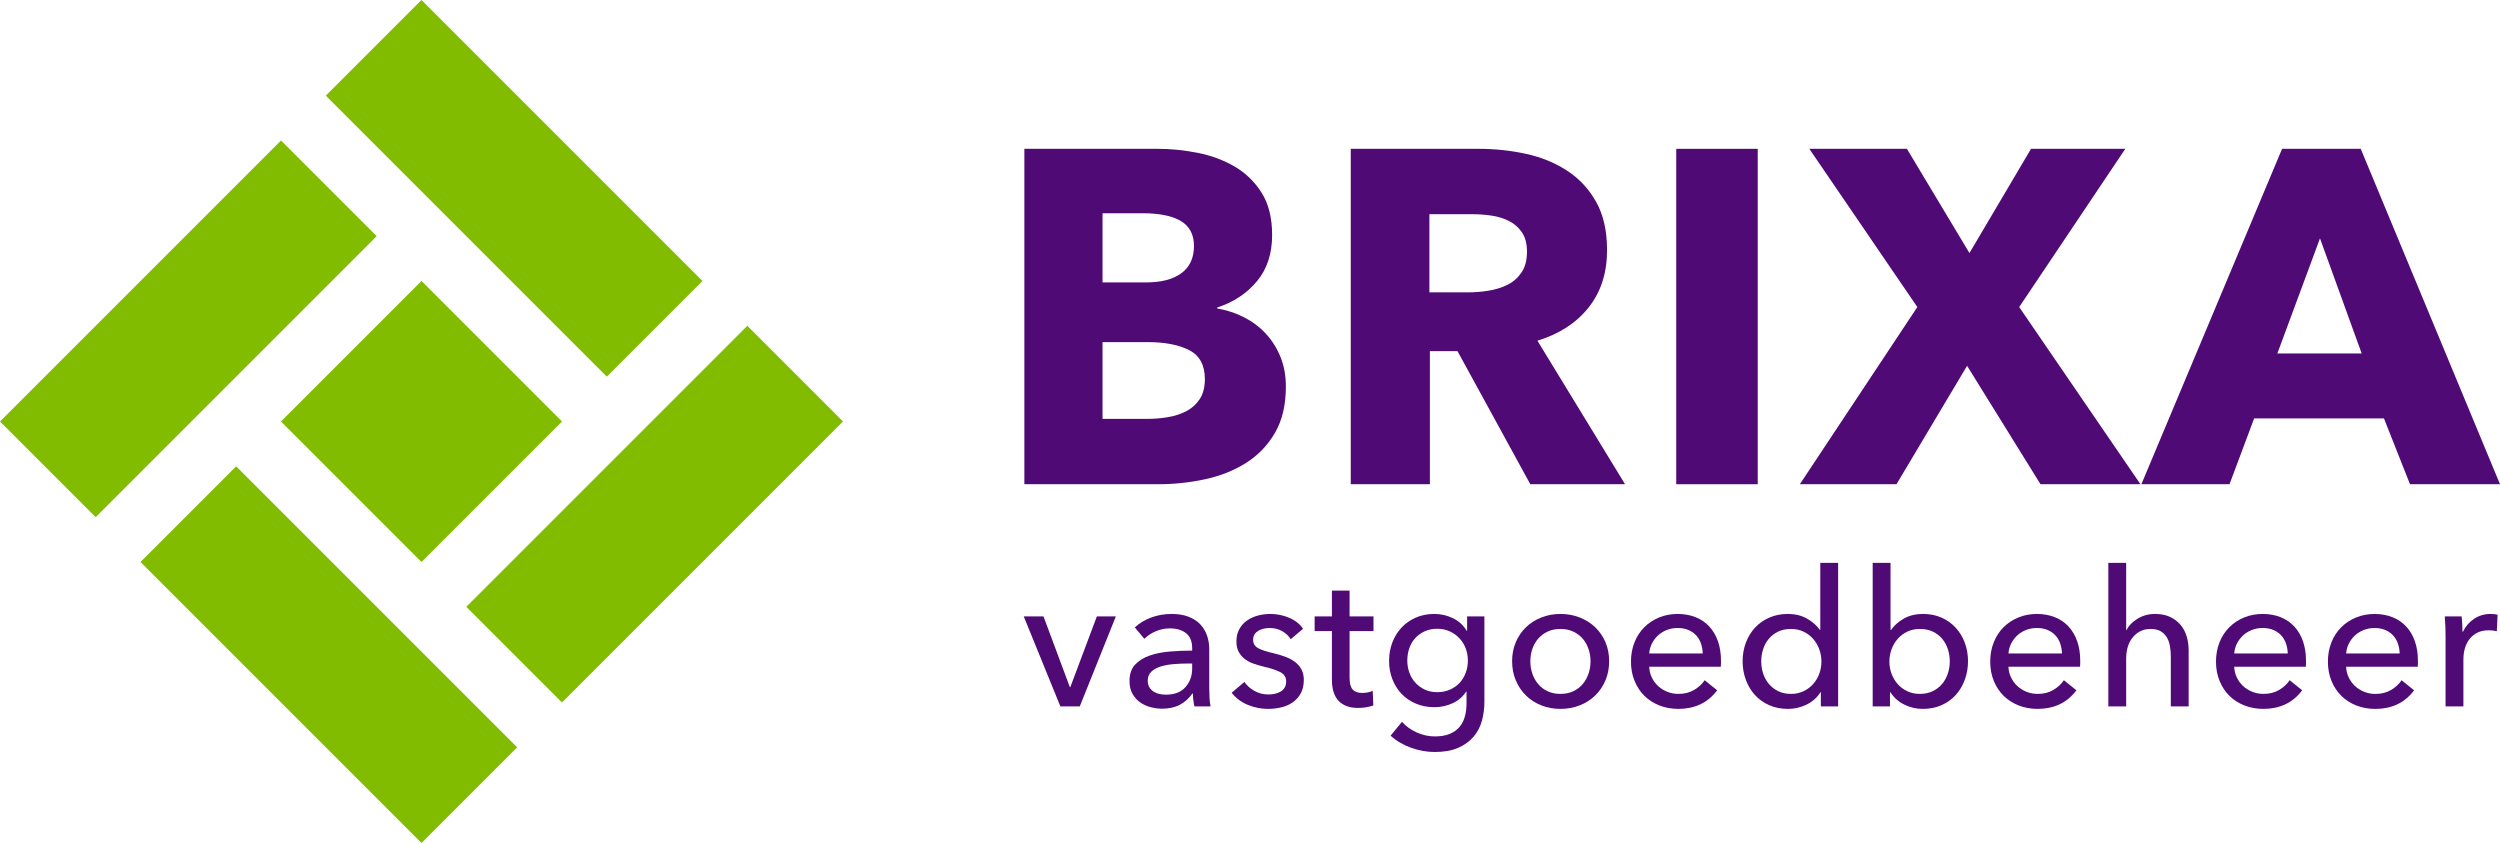 <?xml version="1.0" encoding="UTF-8" standalone="no"?>
<!DOCTYPE svg PUBLIC "-//W3C//DTD SVG 1.1//EN" "http://www.w3.org/Graphics/SVG/1.1/DTD/svg11.dtd">
<svg width="100%" height="100%" viewBox="0 0 1000 338" version="1.1" xmlns="http://www.w3.org/2000/svg" xmlns:xlink="http://www.w3.org/1999/xlink" xml:space="preserve" xmlns:serif="http://www.serif.com/" style="fill-rule:evenodd;clip-rule:evenodd;stroke-linejoin:round;stroke-miterlimit:2;">
    <g transform="matrix(2.142,2.142,2.142,-2.142,-4.148,104.473)">
        <rect x="15.938" y="-14.001" width="17.864" height="52.477" style="fill:rgb(129,188,0);"/>
    </g>
    <g transform="matrix(-2.142,2.142,2.142,2.142,234.804,285.137)">
        <rect x="-51.108" y="-21.17" width="52.477" height="17.864" style="fill:rgb(129,188,0);"/>
    </g>
    <g transform="matrix(2.142,2.142,2.142,-2.142,104.471,182.384)">
        <rect x="-1.369" y="-21.17" width="52.477" height="17.864" style="fill:rgb(129,188,0);"/>
    </g>
    <g transform="matrix(-2.142,2.142,2.142,2.142,285.138,102.382)">
        <rect x="3.306" y="-51.108" width="17.864" height="52.477" style="fill:rgb(129,188,0);"/>
    </g>
    <g transform="matrix(-2.142,2.142,2.142,2.142,128.856,208.332)">
        <rect x="-31.673" y="-13.119" width="26.239" height="26.239" style="fill:rgb(129,188,0);"/>
    </g>
    <g transform="matrix(3.029,0,0,3.029,481.945,101.601)">
        <path d="M0,16.514C0,14.68 -0.688,13.408 -2.064,12.699C-3.441,11.99 -5.276,11.635 -7.57,11.635L-13.513,11.635L-13.513,21.77L-7.508,21.77C-6.674,21.77 -5.809,21.698 -4.911,21.55C-4.015,21.405 -3.201,21.144 -2.472,20.769C-1.742,20.393 -1.147,19.862 -0.688,19.173C-0.229,18.485 0,17.6 0,16.514M-1.439,-1.065C-1.439,-2.566 -2.013,-3.661 -3.159,-4.349C-4.307,-5.038 -6.006,-5.382 -8.258,-5.382L-13.513,-5.382L-13.513,3.752L-7.758,3.752C-5.756,3.752 -4.202,3.346 -3.097,2.533C-1.992,1.719 -1.439,0.521 -1.439,-1.065M10.697,17.515C10.697,19.935 10.218,21.968 9.259,23.615C8.299,25.263 7.027,26.586 5.442,27.587C3.856,28.588 2.054,29.308 0.031,29.745C-1.992,30.184 -4.066,30.403 -6.193,30.403L-23.836,30.403L-23.836,-13.889L-6.193,-13.889C-4.484,-13.889 -2.732,-13.712 -0.938,-13.358C0.854,-13.003 2.48,-12.398 3.941,-11.544C5.4,-10.688 6.589,-9.531 7.507,-8.072C8.424,-6.611 8.883,-4.756 8.883,-2.504C8.883,-0.043 8.216,1.991 6.881,3.596C5.546,5.201 3.794,6.36 1.626,7.068L1.626,7.193C2.878,7.403 4.056,7.787 5.161,8.35C6.266,8.913 7.226,9.633 8.039,10.509C8.852,11.384 9.498,12.407 9.978,13.575C10.457,14.743 10.697,16.056 10.697,17.515" style="fill:rgb(80,10,118);fill-rule:nonzero;"/>
    </g>
    <g transform="matrix(3.029,0,0,3.029,610.796,152.572)">
        <path d="M0,-17.142C0,-18.184 -0.221,-19.029 -0.66,-19.675C-1.101,-20.322 -1.666,-20.823 -2.357,-21.177C-3.05,-21.531 -3.825,-21.772 -4.684,-21.897C-5.543,-22.022 -6.371,-22.084 -7.167,-22.084L-12.887,-22.084L-12.887,-11.762L-7.795,-11.762C-6.916,-11.762 -6.015,-11.834 -5.092,-11.981C-4.17,-12.126 -3.332,-12.387 -2.577,-12.763C-1.823,-13.138 -1.205,-13.68 -0.724,-14.389C-0.241,-15.098 0,-16.016 0,-17.142M0.438,13.575L-9.179,-4.004L-12.824,-4.004L-12.824,13.575L-23.272,13.575L-23.272,-30.717L-6.381,-30.717C-4.254,-30.717 -2.18,-30.498 -0.156,-30.061C1.866,-29.622 3.681,-28.881 5.286,-27.839C6.892,-26.796 8.174,-25.42 9.134,-23.71C10.093,-22 10.573,-19.873 10.573,-17.329C10.573,-14.327 9.76,-11.803 8.133,-9.76C6.507,-7.716 4.254,-6.256 1.377,-5.381L12.95,13.575L0.438,13.575Z" style="fill:rgb(80,10,118);fill-rule:nonzero;"/>
    </g>
    <g transform="matrix(3.029,0,0,3.029,-2.66454e-15,-83.969)">
        <rect x="221.358" y="47.376" width="10.761" height="44.292" style="fill:rgb(80,10,118);"/>
    </g>
    <g transform="matrix(3.029,0,0,3.029,816.203,59.531)">
        <path d="M0,44.292L-9.697,28.652L-19.019,44.292L-31.78,44.292L-16.266,20.895L-30.529,0L-17.643,0L-9.385,13.763L-1.252,0L11.197,0L-2.815,20.895L13.199,44.292L0,44.292Z" style="fill:rgb(80,10,118);fill-rule:nonzero;"/>
    </g>
    <g transform="matrix(3.029,0,0,3.029,927.996,157.879)">
        <path d="M0,-20.646L-5.63,-5.444L5.506,-5.444L0,-20.646ZM11.887,11.823L8.445,3.127L-8.695,3.127L-11.948,11.823L-23.585,11.823L-5.005,-32.469L5.38,-32.469L23.772,11.823L11.887,11.823Z" style="fill:rgb(80,10,118);fill-rule:nonzero;"/>
    </g>
    <g transform="matrix(3.029,0,0,3.029,431.905,246.568)">
        <path d="M0,11.886L-2.558,11.886L-7.397,0L-4.789,0L-1.304,9.354L-1.254,9.354L2.257,0L4.765,0L0,11.886Z" style="fill:rgb(80,10,118);fill-rule:nonzero;"/>
    </g>
    <g transform="matrix(3.029,0,0,3.029,475.121,263.658)">
        <path d="M0,0.577C-0.585,0.577 -1.191,0.602 -1.818,0.652C-2.444,0.702 -3.014,0.803 -3.523,0.953C-4.033,1.103 -4.455,1.329 -4.789,1.63C-5.124,1.931 -5.291,2.332 -5.291,2.834C-5.291,3.184 -5.22,3.477 -5.078,3.712C-4.936,3.946 -4.748,4.138 -4.514,4.288C-4.279,4.438 -4.021,4.543 -3.736,4.601C-3.452,4.66 -3.159,4.689 -2.858,4.689C-1.755,4.689 -0.907,4.359 -0.313,3.699C0.28,3.039 0.577,2.207 0.577,1.204L0.577,0.577L0,0.577ZM0.577,-1.454C0.577,-2.34 0.31,-2.996 -0.226,-3.423C-0.761,-3.849 -1.471,-4.062 -2.357,-4.062C-3.025,-4.062 -3.657,-3.933 -4.25,-3.673C-4.844,-3.414 -5.341,-3.084 -5.742,-2.683L-6.996,-4.188C-6.411,-4.739 -5.696,-5.174 -4.852,-5.491C-4.008,-5.809 -3.101,-5.968 -2.131,-5.968C-1.278,-5.968 -0.539,-5.846 0.088,-5.605C0.715,-5.361 1.229,-5.031 1.63,-4.613C2.031,-4.195 2.332,-3.702 2.532,-3.134C2.733,-2.566 2.834,-1.955 2.834,-1.304L2.834,3.887C2.834,4.288 2.846,4.711 2.871,5.153C2.896,5.597 2.942,5.96 3.009,6.244L0.878,6.244C0.744,5.676 0.677,5.107 0.677,4.539L0.602,4.539C0.167,5.175 -0.381,5.667 -1.041,6.018C-1.701,6.369 -2.482,6.545 -3.385,6.545C-3.854,6.545 -4.343,6.482 -4.852,6.357C-5.362,6.231 -5.826,6.027 -6.244,5.742C-6.662,5.459 -7.009,5.082 -7.284,4.614C-7.561,4.146 -7.698,3.569 -7.698,2.884C-7.698,1.981 -7.456,1.266 -6.971,0.74C-6.486,0.214 -5.852,-0.188 -5.065,-0.464C-4.279,-0.739 -3.394,-0.919 -2.407,-1.003C-1.421,-1.086 -0.426,-1.128 0.577,-1.128L0.577,-1.454Z" style="fill:rgb(80,10,118);fill-rule:nonzero;"/>
    </g>
    <g transform="matrix(3.029,0,0,3.029,516.287,273.456)">
        <path d="M0,-5.868C-0.268,-6.303 -0.644,-6.658 -1.128,-6.933C-1.613,-7.209 -2.156,-7.347 -2.758,-7.347C-3.025,-7.347 -3.293,-7.318 -3.561,-7.26C-3.828,-7.201 -4.066,-7.109 -4.275,-6.983C-4.484,-6.858 -4.651,-6.699 -4.776,-6.508C-4.902,-6.315 -4.965,-6.077 -4.965,-5.793C-4.965,-5.291 -4.739,-4.919 -4.288,-4.677C-3.836,-4.434 -3.159,-4.213 -2.257,-4.013C-1.688,-3.878 -1.162,-3.72 -0.677,-3.536C-0.192,-3.351 0.229,-3.122 0.59,-2.847C0.949,-2.57 1.229,-2.24 1.43,-1.855C1.63,-1.471 1.73,-1.019 1.73,-0.502C1.73,0.2 1.597,0.794 1.329,1.278C1.062,1.764 0.706,2.16 0.264,2.47C-0.18,2.779 -0.686,3.001 -1.254,3.134C-1.822,3.268 -2.407,3.335 -3.009,3.335C-3.911,3.335 -4.794,3.159 -5.654,2.809C-6.516,2.457 -7.23,1.922 -7.798,1.203L-6.118,-0.225C-5.801,0.242 -5.362,0.635 -4.802,0.952C-4.242,1.271 -3.628,1.429 -2.959,1.429C-2.658,1.429 -2.369,1.401 -2.094,1.341C-1.817,1.283 -1.567,1.187 -1.341,1.053C-1.115,0.919 -0.937,0.744 -0.802,0.527C-0.669,0.31 -0.602,0.033 -0.602,-0.301C-0.602,-0.852 -0.865,-1.263 -1.392,-1.53C-1.918,-1.797 -2.691,-2.048 -3.711,-2.282C-4.112,-2.383 -4.518,-2.504 -4.927,-2.645C-5.337,-2.787 -5.709,-2.984 -6.043,-3.235C-6.378,-3.485 -6.649,-3.799 -6.857,-4.176C-7.067,-4.552 -7.171,-5.015 -7.171,-5.567C-7.171,-6.202 -7.042,-6.749 -6.782,-7.209C-6.523,-7.669 -6.186,-8.045 -5.768,-8.338C-5.35,-8.63 -4.873,-8.847 -4.338,-8.99C-3.803,-9.132 -3.251,-9.203 -2.683,-9.203C-1.83,-9.203 -1.007,-9.036 -0.213,-8.701C0.581,-8.367 1.195,-7.882 1.63,-7.247L0,-5.868Z" style="fill:rgb(80,10,118);fill-rule:nonzero;"/>
    </g>
    <g transform="matrix(3.029,0,0,3.029,549.401,266.998)">
        <path d="M0,-4.814L-3.159,-4.814L-3.159,1.361C-3.159,2.078 -3.026,2.59 -2.759,2.898C-2.491,3.207 -2.064,3.361 -1.479,3.361C-1.263,3.361 -1.028,3.338 -0.777,3.291C-0.526,3.246 -0.301,3.177 -0.101,3.084L-0.025,5.016C-0.31,5.116 -0.623,5.195 -0.966,5.254C-1.309,5.312 -1.664,5.341 -2.031,5.341C-3.151,5.341 -4.008,5.033 -4.602,4.414C-5.195,3.795 -5.491,2.868 -5.491,1.63L-5.491,-4.814L-7.773,-4.814L-7.773,-6.745L-5.491,-6.745L-5.491,-10.155L-3.159,-10.155L-3.159,-6.745L0,-6.745L0,-4.814Z" style="fill:rgb(80,10,118);fill-rule:nonzero;"/>
    </g>
    <g transform="matrix(3.029,0,0,3.029,562.919,282.19)">
        <path d="M0,-5.943C0,-5.391 0.088,-4.865 0.264,-4.363C0.439,-3.862 0.699,-3.419 1.044,-3.034C1.388,-2.649 1.802,-2.34 2.289,-2.106C2.775,-1.872 3.329,-1.756 3.949,-1.756C4.553,-1.756 5.106,-1.864 5.609,-2.082C6.112,-2.298 6.54,-2.595 6.893,-2.971C7.244,-3.347 7.517,-3.791 7.709,-4.3C7.902,-4.81 7.999,-5.357 7.999,-5.943C7.999,-6.511 7.902,-7.047 7.709,-7.547C7.517,-8.049 7.24,-8.492 6.88,-8.877C6.52,-9.261 6.091,-9.566 5.597,-9.792C5.102,-10.017 4.553,-10.13 3.949,-10.13C3.329,-10.13 2.775,-10.017 2.289,-9.792C1.802,-9.566 1.388,-9.265 1.044,-8.889C0.699,-8.513 0.439,-8.07 0.264,-7.56C0.088,-7.05 0,-6.511 0,-5.943M-0.702,2.157C-0.185,2.742 0.464,3.209 1.241,3.561C2.019,3.911 2.816,4.087 3.636,4.087C4.421,4.087 5.082,3.974 5.617,3.748C6.151,3.523 6.582,3.213 6.908,2.821C7.234,2.428 7.468,1.964 7.61,1.429C7.752,0.894 7.823,0.318 7.823,-0.301L7.823,-1.831L7.773,-1.831C7.338,-1.162 6.745,-0.652 5.993,-0.301C5.24,0.05 4.438,0.226 3.586,0.226C2.683,0.226 1.859,0.067 1.116,-0.251C0.372,-0.568 -0.26,-1.003 -0.777,-1.554C-1.296,-2.106 -1.697,-2.754 -1.981,-3.498C-2.266,-4.242 -2.407,-5.041 -2.407,-5.893C-2.407,-6.746 -2.266,-7.547 -1.981,-8.3C-1.697,-9.052 -1.296,-9.708 -0.777,-10.268C-0.26,-10.829 0.367,-11.271 1.104,-11.597C1.839,-11.923 2.658,-12.087 3.561,-12.087C4.413,-12.087 5.229,-11.902 6.006,-11.535C6.783,-11.167 7.397,-10.607 7.849,-9.855L7.898,-9.855L7.898,-11.76L10.181,-11.76L10.181,-0.476C10.181,0.393 10.071,1.224 9.854,2.019C9.637,2.812 9.27,3.514 8.751,4.125C8.232,4.735 7.556,5.224 6.72,5.592C5.884,5.959 4.848,6.144 3.61,6.144C2.574,6.144 1.533,5.955 0.489,5.579C-0.556,5.203 -1.454,4.672 -2.207,3.987L-0.702,2.157Z" style="fill:rgb(80,10,118);fill-rule:nonzero;"/>
    </g>
    <g transform="matrix(3.029,0,0,3.029,636.214,264.605)">
        <path d="M0,-0.024C0,-0.59 -0.089,-1.132 -0.265,-1.65C-0.44,-2.166 -0.696,-2.62 -1.031,-3.012C-1.367,-3.404 -1.782,-3.716 -2.276,-3.95C-2.771,-4.183 -3.338,-4.299 -3.975,-4.299C-4.612,-4.299 -5.179,-4.183 -5.673,-3.95C-6.168,-3.716 -6.583,-3.404 -6.918,-3.012C-7.254,-2.62 -7.51,-2.166 -7.686,-1.65C-7.861,-1.132 -7.949,-0.59 -7.949,-0.024C-7.949,0.542 -7.861,1.084 -7.686,1.601C-7.51,2.118 -7.254,2.576 -6.918,2.976C-6.583,3.376 -6.168,3.693 -5.673,3.926C-5.179,4.16 -4.612,4.276 -3.975,4.276C-3.338,4.276 -2.771,4.16 -2.276,3.926C-1.782,3.693 -1.367,3.376 -1.031,2.976C-0.696,2.576 -0.44,2.118 -0.265,1.601C-0.089,1.084 0,0.542 0,-0.024M2.457,-0.037C2.457,0.882 2.294,1.727 1.968,2.496C1.642,3.265 1.19,3.929 0.614,4.49C0.037,5.049 -0.645,5.484 -1.43,5.793C-2.216,6.102 -3.06,6.257 -3.962,6.257C-4.865,6.257 -5.709,6.102 -6.495,5.793C-7.281,5.484 -7.958,5.049 -8.526,4.49C-9.095,3.929 -9.542,3.265 -9.867,2.496C-10.193,1.727 -10.356,0.882 -10.356,-0.037C-10.356,-0.956 -10.193,-1.796 -9.867,-2.557C-9.542,-3.317 -9.095,-3.974 -8.526,-4.525C-7.958,-5.077 -7.281,-5.507 -6.495,-5.817C-5.709,-6.126 -4.865,-6.281 -3.962,-6.281C-3.06,-6.281 -2.216,-6.126 -1.43,-5.817C-0.645,-5.507 0.037,-5.077 0.614,-4.525C1.19,-3.974 1.642,-3.317 1.968,-2.557C2.294,-1.796 2.457,-0.956 2.457,-0.037" style="fill:rgb(80,10,118);fill-rule:nonzero;"/>
    </g>
    <g transform="matrix(3.029,0,0,3.029,681.101,267.758)">
        <path d="M0,-2.106C-0.017,-2.574 -0.097,-3.012 -0.238,-3.422C-0.381,-3.832 -0.59,-4.187 -0.865,-4.488C-1.141,-4.789 -1.484,-5.027 -1.894,-5.203C-2.303,-5.378 -2.783,-5.466 -3.335,-5.466C-3.837,-5.466 -4.31,-5.378 -4.752,-5.203C-5.195,-5.027 -5.579,-4.789 -5.905,-4.488C-6.231,-4.187 -6.499,-3.832 -6.708,-3.422C-6.917,-3.012 -7.038,-2.574 -7.071,-2.106L0,-2.106ZM2.407,-1.153L2.407,-0.752C2.407,-0.618 2.398,-0.484 2.382,-0.351L-7.071,-0.351C-7.055,0.148 -6.942,0.617 -6.732,1.056C-6.524,1.497 -6.244,1.878 -5.893,2.202C-5.542,2.526 -5.137,2.779 -4.677,2.961C-4.217,3.144 -3.729,3.235 -3.21,3.235C-2.407,3.235 -1.714,3.06 -1.129,2.708C-0.544,2.358 -0.084,1.931 0.251,1.43L1.905,2.758C1.271,3.601 0.522,4.221 -0.339,4.62C-1.2,5.017 -2.156,5.216 -3.21,5.216C-4.112,5.216 -4.948,5.066 -5.718,4.765C-6.486,4.463 -7.146,4.041 -7.698,3.498C-8.25,2.956 -8.685,2.299 -9.002,1.53C-9.32,0.761 -9.479,-0.091 -9.479,-1.028C-9.479,-1.947 -9.324,-2.795 -9.014,-3.573C-8.704,-4.35 -8.272,-5.015 -7.72,-5.566C-7.167,-6.118 -6.514,-6.548 -5.76,-6.858C-5.006,-7.167 -4.193,-7.322 -3.322,-7.322C-2.451,-7.322 -1.66,-7.179 -0.947,-6.895C-0.235,-6.611 0.367,-6.202 0.862,-5.667C1.355,-5.131 1.737,-4.484 2.005,-3.723C2.273,-2.962 2.407,-2.106 2.407,-1.153" style="fill:rgb(80,10,118);fill-rule:nonzero;"/>
    </g>
    <g transform="matrix(3.029,0,0,3.029,704.492,244.175)">
        <path d="M0,6.721C0,7.271 0.083,7.804 0.25,8.321C0.417,8.837 0.668,9.296 1.003,9.696C1.337,10.096 1.746,10.417 2.231,10.659C2.716,10.901 3.284,11.021 3.937,11.021C4.538,11.021 5.086,10.905 5.579,10.671C6.071,10.438 6.494,10.125 6.845,9.734C7.196,9.342 7.468,8.888 7.66,8.371C7.853,7.855 7.948,7.313 7.948,6.745C7.948,6.179 7.853,5.637 7.66,5.12C7.468,4.604 7.196,4.146 6.845,3.745C6.494,3.346 6.071,3.029 5.579,2.795C5.086,2.562 4.538,2.446 3.937,2.446C3.284,2.446 2.716,2.562 2.231,2.795C1.746,3.029 1.337,3.346 1.003,3.745C0.668,4.146 0.417,4.604 0.25,5.12C0.083,5.637 0,6.17 0,6.721M7.823,10.795C7.372,11.514 6.758,12.062 5.98,12.438C5.203,12.814 4.388,13.002 3.535,13.002C2.615,13.002 1.788,12.839 1.053,12.513C0.317,12.187 -0.31,11.741 -0.828,11.171C-1.347,10.604 -1.747,9.935 -2.031,9.165C-2.316,8.397 -2.458,7.577 -2.458,6.708C-2.458,5.839 -2.316,5.024 -2.031,4.263C-1.747,3.503 -1.342,2.838 -0.815,2.27C-0.289,1.701 0.342,1.258 1.078,0.941C1.813,0.623 2.624,0.464 3.51,0.464C4.479,0.464 5.324,0.669 6.043,1.078C6.762,1.489 7.33,1.986 7.748,2.571L7.798,2.571L7.798,-6.281L10.155,-6.281L10.155,12.676L7.873,12.676L7.873,10.795L7.823,10.795Z" style="fill:rgb(80,10,118);fill-rule:nonzero;"/>
    </g>
    <g transform="matrix(3.029,0,0,3.029,779.912,244.175)">
        <path d="M0,6.721C0,6.17 -0.084,5.637 -0.251,5.12C-0.418,4.604 -0.669,4.146 -1.003,3.745C-1.338,3.346 -1.751,3.029 -2.244,2.795C-2.737,2.562 -3.31,2.446 -3.962,2.446C-4.563,2.446 -5.111,2.562 -5.605,2.795C-6.098,3.029 -6.52,3.346 -6.87,3.745C-7.222,4.146 -7.493,4.604 -7.686,5.12C-7.878,5.637 -7.974,6.179 -7.974,6.745C-7.974,7.313 -7.878,7.855 -7.686,8.371C-7.493,8.888 -7.222,9.342 -6.87,9.734C-6.52,10.125 -6.098,10.438 -5.605,10.671C-5.111,10.905 -4.563,11.021 -3.962,11.021C-3.31,11.021 -2.737,10.901 -2.244,10.659C-1.751,10.417 -1.338,10.096 -1.003,9.696C-0.669,9.296 -0.418,8.837 -0.251,8.321C-0.084,7.804 0,7.271 0,6.721M-7.898,10.795L-7.898,12.676L-10.181,12.676L-10.181,-6.281L-7.823,-6.281L-7.823,2.571L-7.748,2.571C-7.348,1.986 -6.789,1.489 -6.072,1.078C-5.355,0.669 -4.505,0.464 -3.521,0.464C-2.637,0.464 -1.833,0.623 -1.107,0.941C-0.382,1.258 0.243,1.701 0.769,2.27C1.294,2.838 1.698,3.503 1.981,4.263C2.266,5.024 2.407,5.839 2.407,6.708C2.407,7.577 2.266,8.397 1.981,9.165C1.698,9.935 1.298,10.604 0.781,11.171C0.265,11.741 -0.361,12.187 -1.095,12.513C-1.828,12.839 -2.654,13.002 -3.571,13.002C-4.422,13.002 -5.23,12.814 -5.998,12.438C-6.765,12.062 -7.382,11.514 -7.849,10.795L-7.898,10.795Z" style="fill:rgb(80,10,118);fill-rule:nonzero;"/>
    </g>
    <g transform="matrix(3.029,0,0,3.029,824.799,267.758)">
        <path d="M0,-2.106C-0.017,-2.574 -0.097,-3.012 -0.238,-3.422C-0.381,-3.832 -0.59,-4.187 -0.865,-4.488C-1.141,-4.789 -1.484,-5.027 -1.894,-5.203C-2.303,-5.378 -2.783,-5.466 -3.335,-5.466C-3.837,-5.466 -4.31,-5.378 -4.752,-5.203C-5.195,-5.027 -5.579,-4.789 -5.905,-4.488C-6.231,-4.187 -6.499,-3.832 -6.708,-3.422C-6.917,-3.012 -7.038,-2.574 -7.071,-2.106L0,-2.106ZM2.407,-1.153L2.407,-0.752C2.407,-0.618 2.398,-0.484 2.382,-0.351L-7.071,-0.351C-7.055,0.148 -6.942,0.617 -6.732,1.056C-6.524,1.497 -6.244,1.878 -5.893,2.202C-5.542,2.526 -5.137,2.779 -4.677,2.961C-4.217,3.144 -3.729,3.235 -3.21,3.235C-2.407,3.235 -1.714,3.06 -1.129,2.708C-0.544,2.358 -0.084,1.931 0.251,1.43L1.905,2.758C1.271,3.601 0.522,4.221 -0.339,4.62C-1.2,5.017 -2.156,5.216 -3.21,5.216C-4.112,5.216 -4.948,5.066 -5.718,4.765C-6.486,4.463 -7.146,4.041 -7.698,3.498C-8.25,2.956 -8.685,2.299 -9.002,1.53C-9.32,0.761 -9.479,-0.091 -9.479,-1.028C-9.479,-1.947 -9.324,-2.795 -9.014,-3.573C-8.704,-4.35 -8.272,-5.015 -7.72,-5.566C-7.167,-6.118 -6.514,-6.548 -5.76,-6.858C-5.006,-7.167 -4.193,-7.322 -3.322,-7.322C-2.451,-7.322 -1.66,-7.179 -0.947,-6.895C-0.235,-6.611 0.367,-6.202 0.862,-5.667C1.355,-5.131 1.737,-4.484 2.005,-3.723C2.273,-2.962 2.407,-2.106 2.407,-1.153" style="fill:rgb(80,10,118);fill-rule:nonzero;"/>
    </g>
    <g transform="matrix(3.029,0,0,3.029,850.622,255.682)">
        <path d="M0,-1.203C0.284,-1.788 0.769,-2.29 1.455,-2.708C2.14,-3.126 2.909,-3.335 3.762,-3.335C4.53,-3.335 5.19,-3.205 5.742,-2.946C6.294,-2.686 6.754,-2.34 7.122,-1.905C7.489,-1.471 7.761,-0.961 7.937,-0.376C8.112,0.209 8.2,0.836 8.2,1.505L8.2,8.877L5.843,8.877L5.843,2.291C5.843,1.806 5.806,1.344 5.729,0.908C5.654,0.473 5.517,0.088 5.316,-0.248C5.115,-0.583 4.844,-0.85 4.501,-1.052C4.158,-1.253 3.711,-1.353 3.16,-1.353C2.224,-1.353 1.455,-0.998 0.853,-0.285C0.251,0.427 -0.05,1.378 -0.05,2.568L-0.05,8.877L-2.407,8.877L-2.407,-10.08L-0.05,-10.08L-0.05,-1.203L0,-1.203Z" style="fill:rgb(80,10,118);fill-rule:nonzero;"/>
    </g>
    <g transform="matrix(3.029,0,0,3.029,915.108,267.758)">
        <path d="M0,-2.106C-0.017,-2.574 -0.097,-3.012 -0.238,-3.422C-0.381,-3.832 -0.59,-4.187 -0.865,-4.488C-1.141,-4.789 -1.484,-5.027 -1.894,-5.203C-2.303,-5.378 -2.783,-5.466 -3.335,-5.466C-3.837,-5.466 -4.31,-5.378 -4.752,-5.203C-5.195,-5.027 -5.579,-4.789 -5.905,-4.488C-6.231,-4.187 -6.499,-3.832 -6.708,-3.422C-6.917,-3.012 -7.038,-2.574 -7.071,-2.106L0,-2.106ZM2.407,-1.153L2.407,-0.752C2.407,-0.618 2.398,-0.484 2.382,-0.351L-7.071,-0.351C-7.055,0.148 -6.942,0.617 -6.732,1.056C-6.524,1.497 -6.244,1.878 -5.893,2.202C-5.542,2.526 -5.137,2.779 -4.677,2.961C-4.217,3.144 -3.729,3.235 -3.21,3.235C-2.407,3.235 -1.714,3.06 -1.129,2.708C-0.544,2.358 -0.084,1.931 0.251,1.43L1.905,2.758C1.271,3.601 0.522,4.221 -0.339,4.62C-1.2,5.017 -2.156,5.216 -3.21,5.216C-4.112,5.216 -4.948,5.066 -5.718,4.765C-6.486,4.463 -7.146,4.041 -7.698,3.498C-8.25,2.956 -8.685,2.299 -9.002,1.53C-9.32,0.761 -9.479,-0.091 -9.479,-1.028C-9.479,-1.947 -9.324,-2.795 -9.014,-3.573C-8.704,-4.35 -8.272,-5.015 -7.72,-5.566C-7.167,-6.118 -6.514,-6.548 -5.76,-6.858C-5.006,-7.167 -4.193,-7.322 -3.322,-7.322C-2.451,-7.322 -1.66,-7.179 -0.947,-6.895C-0.235,-6.611 0.367,-6.202 0.862,-5.667C1.355,-5.131 1.737,-4.484 2.005,-3.723C2.273,-2.962 2.407,-2.106 2.407,-1.153" style="fill:rgb(80,10,118);fill-rule:nonzero;"/>
    </g>
    <g transform="matrix(3.029,0,0,3.029,959.875,267.768)">
        <path d="M0,-2.106C-0.017,-2.574 -0.097,-3.012 -0.238,-3.422C-0.381,-3.832 -0.59,-4.187 -0.865,-4.488C-1.141,-4.789 -1.484,-5.027 -1.894,-5.203C-2.303,-5.378 -2.783,-5.466 -3.335,-5.466C-3.837,-5.466 -4.31,-5.378 -4.752,-5.203C-5.195,-5.027 -5.579,-4.789 -5.905,-4.488C-6.231,-4.187 -6.499,-3.832 -6.708,-3.422C-6.917,-3.012 -7.038,-2.574 -7.071,-2.106L0,-2.106ZM2.407,-1.153L2.407,-0.752C2.407,-0.618 2.398,-0.484 2.382,-0.351L-7.071,-0.351C-7.055,0.148 -6.942,0.617 -6.732,1.056C-6.524,1.497 -6.244,1.878 -5.893,2.202C-5.542,2.526 -5.137,2.779 -4.677,2.961C-4.217,3.144 -3.729,3.235 -3.21,3.235C-2.407,3.235 -1.714,3.06 -1.129,2.708C-0.544,2.358 -0.084,1.931 0.251,1.43L1.905,2.758C1.271,3.601 0.522,4.221 -0.339,4.62C-1.2,5.017 -2.156,5.216 -3.21,5.216C-4.112,5.216 -4.948,5.066 -5.718,4.765C-6.486,4.463 -7.146,4.041 -7.698,3.498C-8.25,2.956 -8.685,2.299 -9.002,1.53C-9.32,0.761 -9.479,-0.091 -9.479,-1.028C-9.479,-1.947 -9.324,-2.795 -9.014,-3.573C-8.704,-4.35 -8.272,-5.015 -7.72,-5.566C-7.167,-6.118 -6.514,-6.548 -5.76,-6.858C-5.006,-7.167 -4.193,-7.322 -3.322,-7.322C-2.451,-7.322 -1.66,-7.179 -0.947,-6.895C-0.235,-6.611 0.367,-6.202 0.862,-5.667C1.355,-5.131 1.737,-4.484 2.005,-3.723C2.273,-2.962 2.407,-2.106 2.407,-1.153" style="fill:rgb(80,10,118);fill-rule:nonzero;"/>
    </g>
    <g transform="matrix(3.029,0,0,3.029,978.145,277.558)">
        <path d="M0,-8.902C-0.017,-9.404 -0.042,-9.846 -0.075,-10.231L2.156,-10.231C2.19,-9.93 2.215,-9.583 2.231,-9.19C2.248,-8.798 2.257,-8.476 2.257,-8.225L2.332,-8.225C2.666,-8.927 3.155,-9.492 3.799,-9.918C4.442,-10.344 5.166,-10.557 5.968,-10.557C6.336,-10.557 6.646,-10.523 6.896,-10.457L6.796,-8.275C6.461,-8.359 6.102,-8.401 5.718,-8.401C5.148,-8.401 4.655,-8.296 4.238,-8.088C3.82,-7.878 3.473,-7.598 3.197,-7.247C2.922,-6.896 2.717,-6.491 2.583,-6.031C2.449,-5.571 2.383,-5.09 2.383,-4.59L2.383,1.655L0.025,1.655L0.025,-7.673C0.025,-7.991 0.017,-8.401 0,-8.902" style="fill:rgb(80,10,118);fill-rule:nonzero;"/>
    </g>
</svg>
